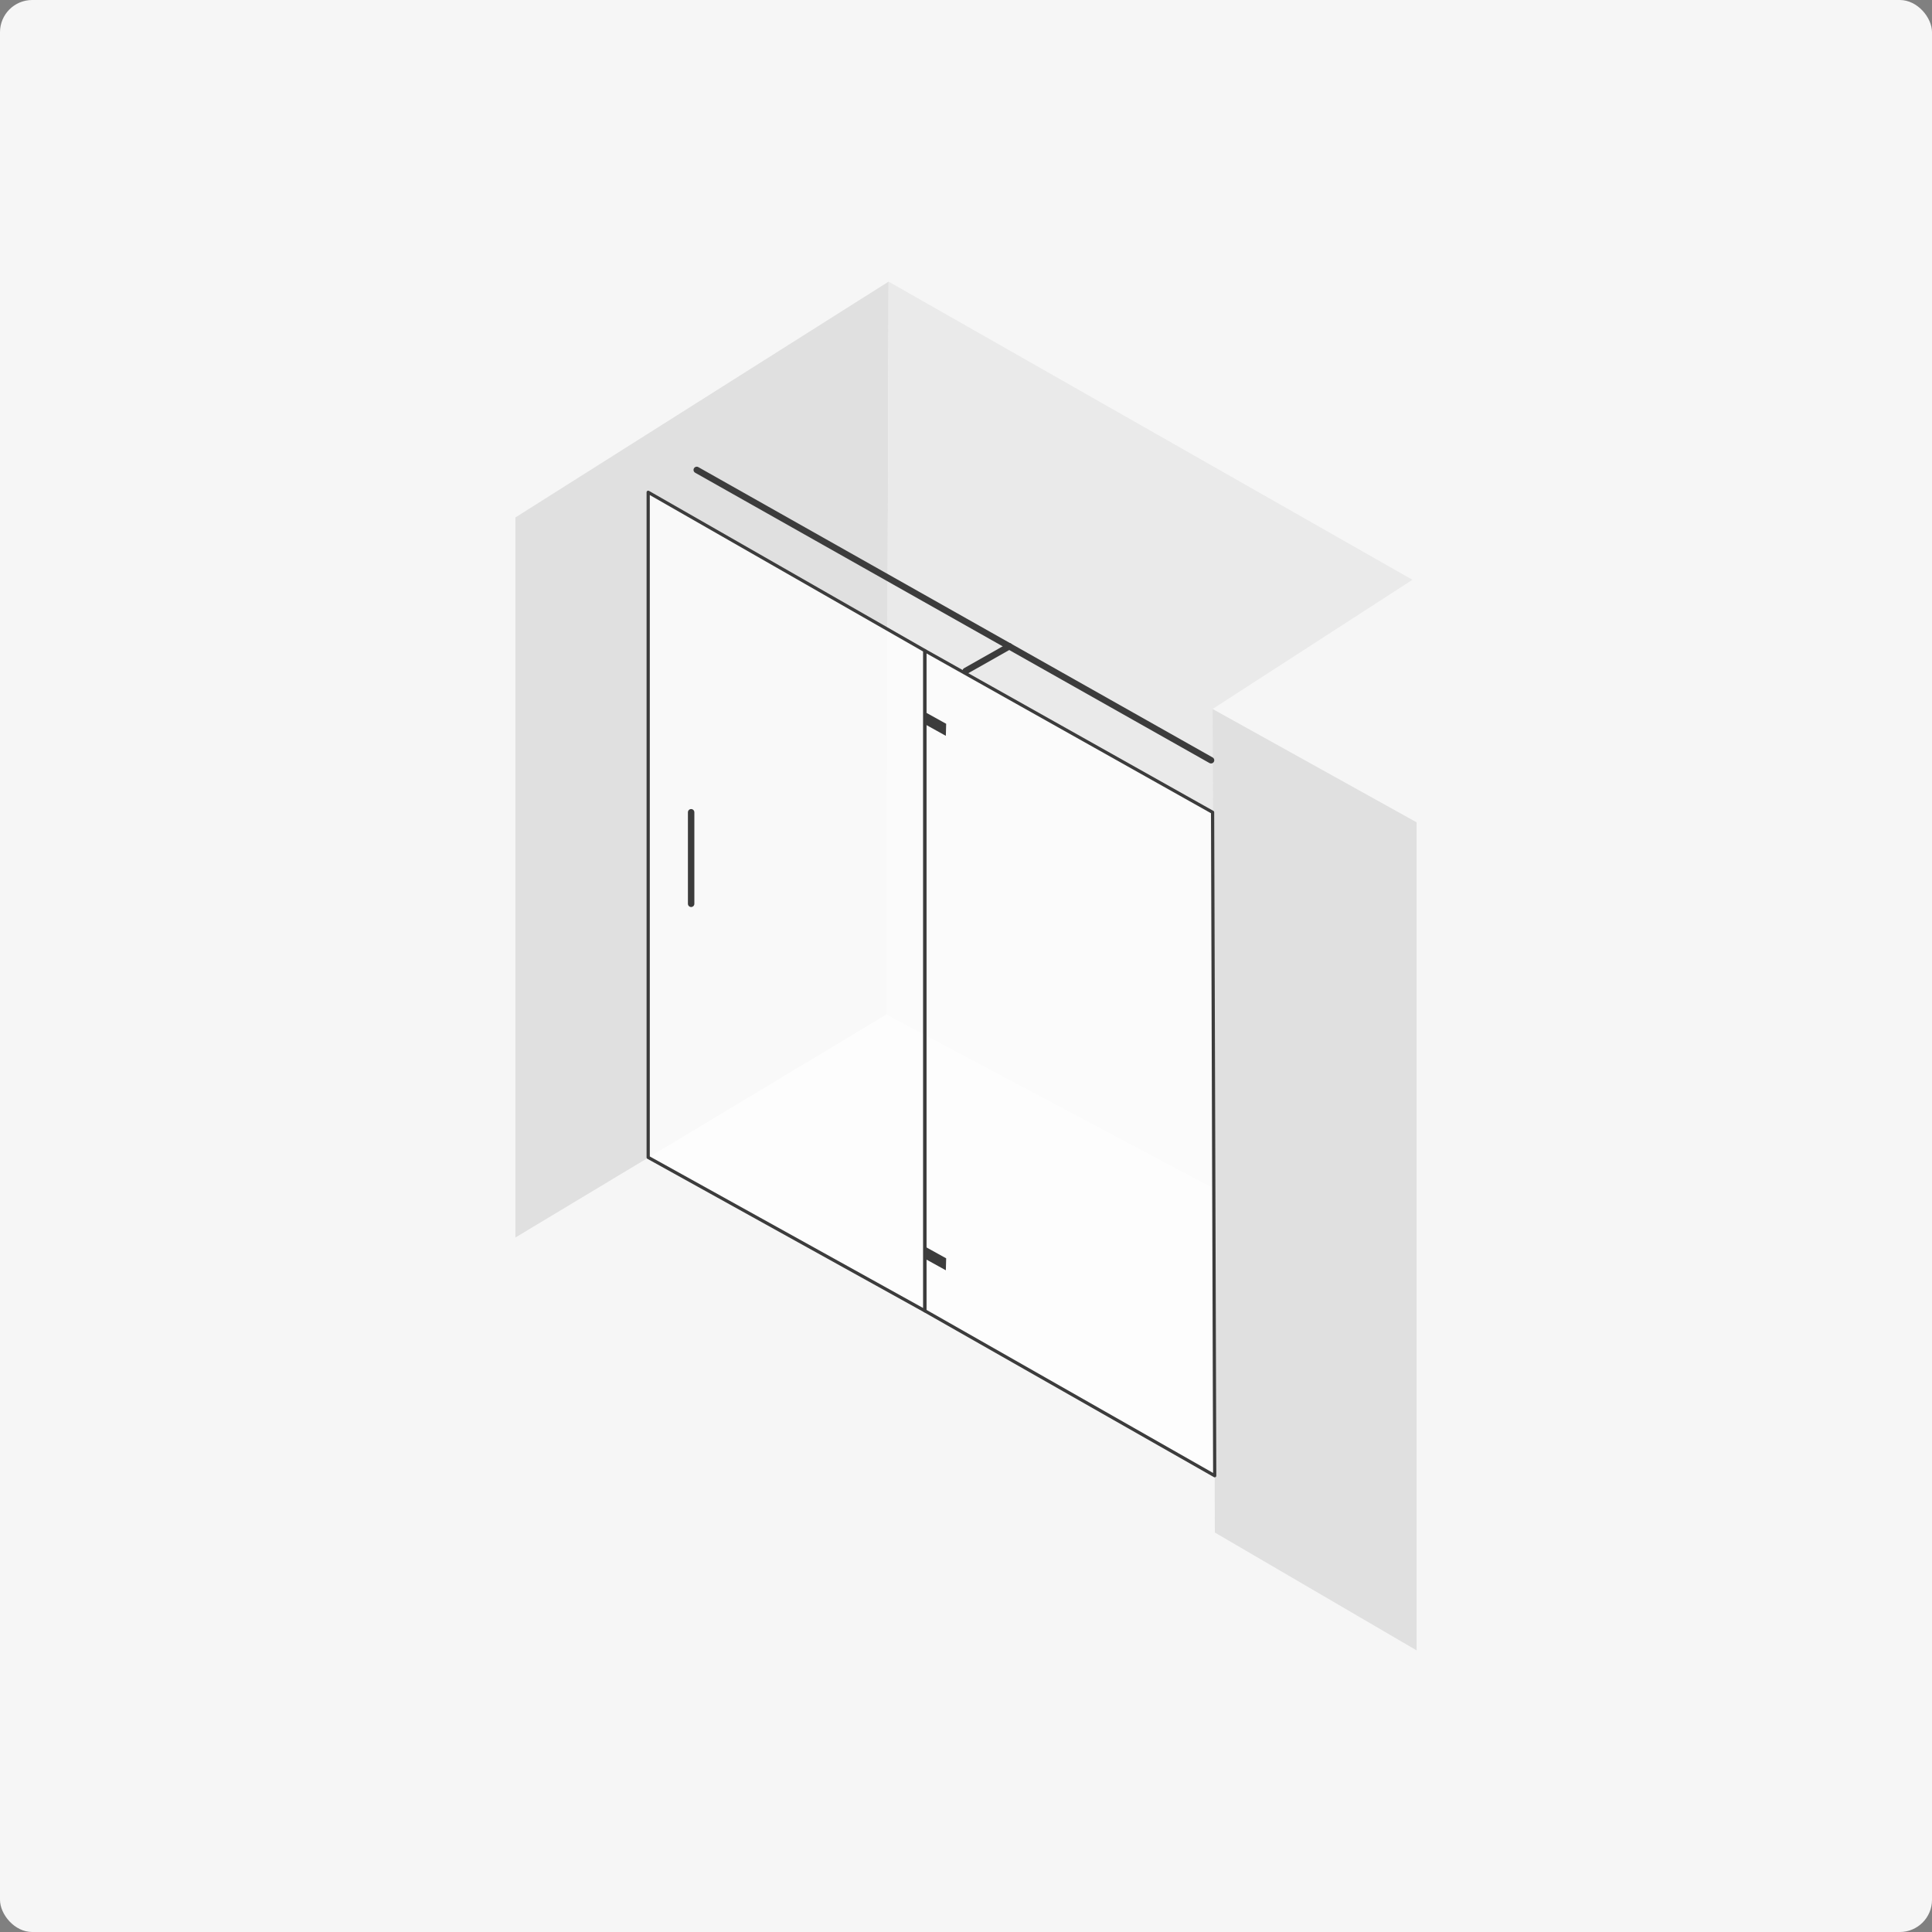 <?xml version="1.0" encoding="UTF-8"?>
<svg xmlns="http://www.w3.org/2000/svg" id="Livello_1" data-name="Livello 1" viewBox="0 0 300 300">
  <rect x="0" y="0" width="300" height="300" fill="#808080" stroke="none"/>
  <defs>
    <style>
      .cls-1, .cls-2 {
        fill: none;
        stroke: #3c3c3c;
        stroke-linecap: round;
        stroke-linejoin: round;
      }

      .cls-3 {
        fill: #f6f6f6;
      }

      .cls-4 {
        fill: #eaeaea;
      }

      .cls-5 {
        fill: #e0e0e0;
      }

      .cls-6 {
        fill: #3c3c3c;
      }

      .cls-2 {
        stroke-width: .5px;
      }

      .cls-7 {
        fill: #fff;
        opacity: .8;
      }
    </style>
  </defs>
  <rect class="cls-3" x="0" width="300" height="300" rx="5" ry="5"></rect>
  <g>
    <polygon class="cls-5" points="80.03 80.35 80.03 192.16 137.63 157.53 137.98 43.73 80.03 80.35"></polygon>
    <polygon class="cls-4" points="137.63 157.53 188.5 184.56 188.29 110.09 219.32 90.03 137.98 43.73 137.63 157.53"></polygon>
    <polygon class="cls-5" points="188.64 237.97 219.97 256.27 219.97 127.69 188.29 110.09 188.64 237.97"></polygon>
    <polygon class="cls-7" points="143.61 203.54 188.62 229.15 188.29 126.13 143.61 101.03 143.61 203.54"></polygon>
    <polygon class="cls-7" points="100.65 179.72 143.61 203.54 143.61 101.03 100.65 76.44 100.65 179.72"></polygon>
    <line class="cls-1" x1="107.32" y1="126.13" x2="107.32" y2="140.34"></line>
    <line class="cls-1" x1="108.19" y1="72.97" x2="188.05" y2="118.05"></line>
    <line class="cls-1" x1="156.73" y1="100.35" x2="149.95" y2="104.19"></line>
    <polygon class="cls-6" points="146.87 114.26 143.61 112.45 143.53 110.51 146.92 112.39 146.87 114.26"></polygon>
    <polygon class="cls-6" points="146.87 197.25 143.54 195.41 143.52 193.51 146.92 195.39 146.87 197.25"></polygon>
    <polygon class="cls-2" points="143.61 203.54 188.62 229.15 188.29 126.13 143.61 101.03 143.61 203.54"></polygon>
    <polygon class="cls-2" points="100.65 179.72 143.61 203.54 143.61 101.03 100.65 76.44 100.65 179.72"></polygon>
  </g>
</svg>
